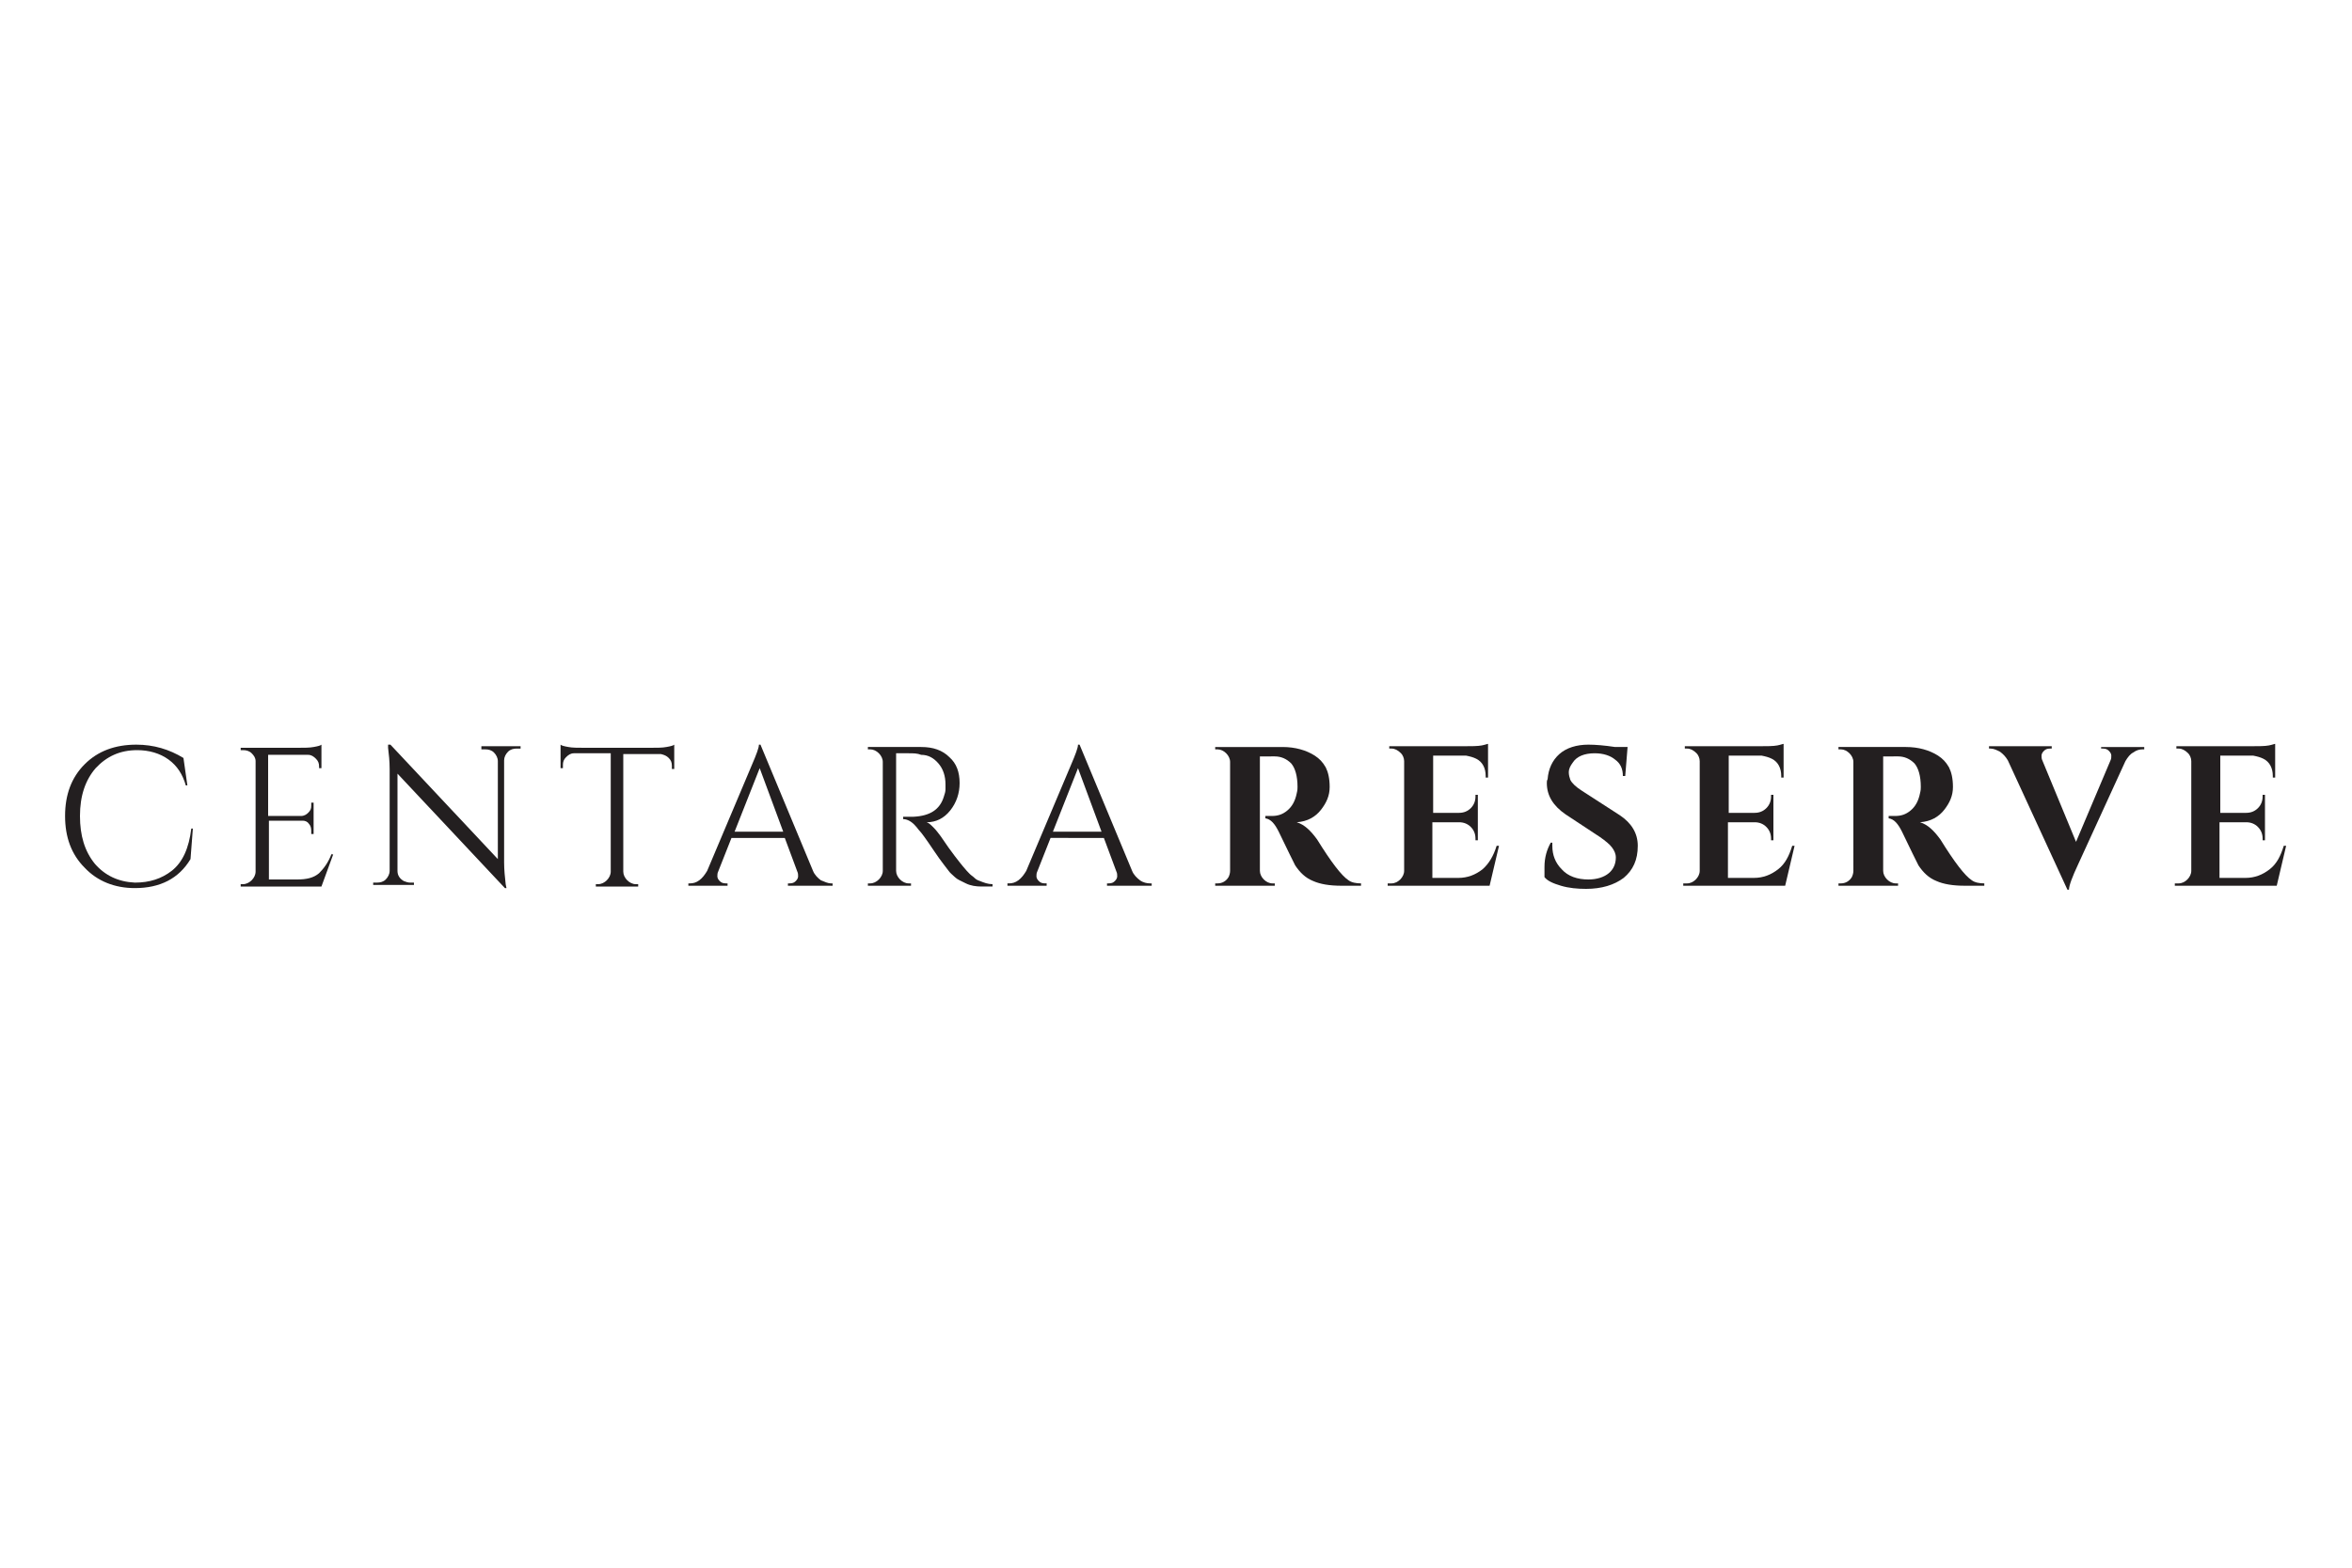 <?xml version="1.0" encoding="utf-8"?>
<!-- Generator: Adobe Illustrator 24.0.2, SVG Export Plug-In . SVG Version: 6.00 Build 0)  -->
<svg version="1.0" id="Layer_1" xmlns="http://www.w3.org/2000/svg" xmlns:xlink="http://www.w3.org/1999/xlink" x="0px" y="0px"
	 viewBox="0 0 300 200" style="enable-background:new 0 0 300 200;" xml:space="preserve">
<style type="text/css">
	.st0{fill:#231F20;}
</style>
<g>
	<g>
		<path class="st0" d="M161.9,96.5h-1.1c0,0-0.1,0-0.1,0v14.6c0,0.4,0.2,0.8,0.5,1.1c0.3,0.3,0.7,0.5,1.1,0.5h0.3v0.3H155v-0.3h0.3
			c0.6,0,1.1-0.3,1.4-0.8c0.1-0.2,0.2-0.5,0.2-0.8V97.2c0-0.4-0.2-0.8-0.5-1.1c-0.3-0.3-0.7-0.5-1.1-0.5H155v-0.3h8.6
			c1.6,0,3,0.4,4.1,1.1c0.6,0.4,1,0.8,1.4,1.5c0.3,0.6,0.5,1.4,0.5,2.5s-0.4,2-1.1,2.9c-0.7,0.9-1.7,1.5-3.1,1.6
			c1,0.3,1.8,1.1,2.6,2.2c1.8,2.9,3.1,4.6,4,5.2c0.4,0.3,1,0.4,1.6,0.4v0.3h-2.5c-1.5,0-2.7-0.2-3.6-0.6c-1-0.4-1.7-1.1-2.3-2
			c-0.3-0.6-1-2-2.1-4.3c-0.5-1-1-1.6-1.7-1.7v-0.3h0.8c0.8,0,1.4-0.2,2-0.7c0.6-0.5,1-1.2,1.2-2.2c0.1-0.4,0.1-0.6,0.1-0.8
			c0-1.4-0.3-2.4-0.8-3c-0.6-0.6-1.3-0.9-2.1-0.9C162.5,96.5,162.2,96.5,161.9,96.5z"/>
		<path class="st0" d="M177.5,112.7c0.4,0,0.8-0.2,1.1-0.5c0.3-0.3,0.5-0.7,0.5-1.1v-14c0-0.4-0.2-0.8-0.4-1
			c-0.4-0.4-0.8-0.6-1.2-0.6h-0.3v-0.3h9.6c0.8,0,1.7,0,2.2-0.1c0.5-0.1,0.7-0.2,0.8-0.2v4.3l-0.3,0V99c0-1-0.4-1.8-1.2-2.2
			c-0.4-0.2-0.8-0.3-1.3-0.4h-4.2v7.3h3.3c0.6,0,1.1-0.2,1.5-0.6c0.4-0.4,0.6-0.9,0.6-1.5v-0.2h0.3v5.8h-0.3V107
			c0-0.6-0.2-1.1-0.6-1.5c-0.4-0.4-0.9-0.6-1.5-0.6h-3.4v7.1h3.3c1.2,0,2.2-0.4,3.1-1.1c0.8-0.7,1.4-1.7,1.8-3h0.3l-1.2,5.1h-13
			v-0.3H177.5z"/>
		<path class="st0" d="M215.2,112.7c0.4,0,0.8-0.2,1.1-0.5c0.3-0.3,0.5-0.7,0.5-1.1v-14c0-0.4-0.2-0.8-0.4-1
			c-0.4-0.4-0.8-0.6-1.2-0.6h-0.3v-0.3h9.6c0.8,0,1.7,0,2.2-0.1c0.5-0.1,0.7-0.2,0.8-0.2v4.3l-0.3,0V99c0-1-0.4-1.8-1.2-2.2
			c-0.4-0.2-0.8-0.3-1.3-0.4h-4.2v7.3h3.3c0.6,0,1.1-0.2,1.5-0.6c0.4-0.4,0.6-0.9,0.6-1.5v-0.2h0.3v5.8h-0.3V107
			c0-0.6-0.2-1.1-0.6-1.5c-0.4-0.4-0.9-0.6-1.5-0.6h-3.4v7.1h3.3c1.2,0,2.2-0.4,3.1-1.1s1.4-1.7,1.8-3h0.3l-1.2,5.1h-13v-0.3H215.2z
			"/>
		<path class="st0" d="M277.9,112.7c0.4,0,0.8-0.2,1.1-0.5c0.3-0.3,0.5-0.7,0.5-1.1v-14c0-0.4-0.2-0.8-0.4-1
			c-0.4-0.4-0.8-0.6-1.2-0.6h-0.3v-0.3h9.6c0.8,0,1.7,0,2.2-0.1c0.5-0.1,0.7-0.2,0.8-0.2v4.3l-0.3,0V99c0-1-0.4-1.8-1.2-2.2
			c-0.4-0.2-0.8-0.3-1.3-0.4h-4.2v7.3h3.3c0.6,0,1.1-0.2,1.5-0.6c0.4-0.4,0.6-0.9,0.6-1.5v-0.2h0.3v5.8h-0.3V107
			c0-0.6-0.2-1.1-0.6-1.5c-0.4-0.4-0.9-0.6-1.5-0.6h-3.4v7.1h3.3c1.2,0,2.2-0.4,3.1-1.1s1.4-1.7,1.8-3h0.3l-1.2,5.1h-13v-0.3H277.9z
			"/>
		<path class="st0" d="M197,110.6c0-1.2,0.3-2.2,0.8-3.1h0.2c0,0.1,0,0.3,0,0.4c0,1.2,0.4,2.2,1.2,3c0.8,0.9,2,1.3,3.4,1.3
			c1.1,0,2-0.3,2.6-0.8c0.6-0.5,0.9-1.2,0.9-2c0-0.5-0.2-0.9-0.5-1.3c-0.3-0.4-0.8-0.8-1.5-1.3l-4.4-2.9c-1.6-1.1-2.4-2.4-2.4-4
			c0-0.2,0-0.3,0.1-0.5c0.1-1.3,0.6-2.4,1.5-3.2c0.9-0.8,2.2-1.2,3.7-1.2c0.9,0,2.1,0.1,3.4,0.3h1.6l-0.3,3.7h-0.3
			c0-0.9-0.3-1.6-1-2.1c-0.6-0.5-1.5-0.8-2.6-0.8c-1.3,0-2.3,0.4-2.8,1.2c-0.3,0.4-0.5,0.8-0.5,1.2s0.1,0.7,0.2,1
			c0.2,0.4,0.7,0.9,1.5,1.4l4.8,3.1c1.5,1,2.3,2.3,2.3,3.9c0,1.8-0.6,3.1-1.8,4.1c-1.2,0.9-2.8,1.4-4.8,1.4c-1.1,0-2.2-0.1-3.2-0.4
			c-1-0.3-1.7-0.6-2.1-1.1C197,111.4,197,111,197,110.6z"/>
		<path class="st0" d="M241.4,96.5h-1.1c0,0-0.1,0-0.1,0v14.6c0,0.4,0.2,0.8,0.5,1.1c0.3,0.3,0.7,0.5,1.1,0.5h0.3v0.3h-7.6v-0.3h0.3
			c0.6,0,1.1-0.3,1.4-0.8c0.1-0.2,0.2-0.5,0.2-0.8V97.2c0-0.4-0.2-0.8-0.5-1.1c-0.3-0.3-0.7-0.5-1.1-0.5h-0.3v-0.3h8.6
			c1.6,0,3,0.4,4.1,1.1c0.6,0.4,1,0.8,1.4,1.5c0.3,0.6,0.5,1.4,0.5,2.5s-0.4,2-1.1,2.9c-0.7,0.9-1.7,1.5-3.1,1.6
			c1,0.3,1.8,1.1,2.6,2.2c1.8,2.9,3.1,4.6,4,5.2c0.4,0.3,1,0.4,1.6,0.4v0.3h-2.5c-1.5,0-2.7-0.2-3.6-0.6c-1-0.4-1.7-1.1-2.3-2
			c-0.3-0.6-1-2-2.1-4.3c-0.5-1-1-1.6-1.7-1.7v-0.3h0.8c0.8,0,1.4-0.2,2-0.7c0.6-0.5,1-1.2,1.2-2.2c0.1-0.4,0.1-0.6,0.1-0.8
			c0-1.4-0.3-2.4-0.8-3c-0.6-0.6-1.3-0.9-2.1-0.9C242,96.5,241.7,96.5,241.4,96.5z"/>
		<path class="st0" d="M268.1,95.3h5.4v0.3h-0.2c-0.4,0-0.8,0.1-1.2,0.4c-0.4,0.2-0.7,0.6-1,1.1l-6,13.1c-0.8,1.7-1.2,2.8-1.2,3.3
			h-0.2L256.1,97c-0.3-0.5-0.6-0.8-1-1.1c-0.4-0.2-0.8-0.4-1.2-0.4h-0.2v-0.3h8v0.3h-0.2c-0.4,0-0.6,0.1-0.8,0.3
			c-0.2,0.2-0.3,0.4-0.3,0.6c0,0.2,0,0.4,0.1,0.6l4.3,10.4l4.4-10.4c0.1-0.2,0.1-0.4,0.1-0.6c0-0.2-0.1-0.4-0.3-0.6
			s-0.4-0.3-0.8-0.3h-0.2V95.3z"/>
	</g>
	<g>
		<path class="st0" d="M10.8,110.7c-1.7-1.7-2.5-3.9-2.5-6.6c0-2.7,0.8-4.9,2.5-6.6c1.7-1.7,3.9-2.5,6.6-2.5c2.2,0,4.2,0.6,6,1.7
			l0.5,3.5h-0.2c-0.4-1.4-1.1-2.5-2.2-3.3c-1.1-0.8-2.5-1.2-4-1.2c-2.2,0-3.9,0.8-5.3,2.3c-1.3,1.5-2,3.5-2,6.1
			c0,2.5,0.6,4.5,1.9,6.1c1.3,1.5,3,2.3,5.1,2.4c1.9,0,3.4-0.5,4.7-1.5c1.4-1.1,2.2-2.9,2.5-5.4h0.2l-0.3,3.9
			c-1.5,2.5-3.9,3.7-7.1,3.7C14.6,113.3,12.4,112.4,10.8,110.7z"/>
		<path class="st0" d="M78,96.1h-4.8c-0.4,0-0.7,0.2-1,0.5c-0.3,0.3-0.4,0.6-0.4,1V98l-0.3,0V95c0.1,0.1,0.4,0.2,1,0.3
			c0.5,0.1,1.2,0.1,2,0.1H83c0.8,0,1.5,0,2-0.1c0.6-0.1,0.9-0.2,1-0.3v3.1l-0.3,0v-0.4c0-0.4-0.1-0.7-0.4-1c-0.3-0.3-0.6-0.4-1-0.5
			h-4.8v15c0,0.4,0.2,0.8,0.5,1.1c0.3,0.3,0.7,0.5,1.1,0.5h0.3v0.3H76v-0.3h0.3c0.4,0,0.8-0.2,1.1-0.5c0.3-0.3,0.5-0.7,0.5-1.1V96.1
			z"/>
		<path class="st0" d="M42.3,108.9c-0.4,1.1-1,1.9-1.6,2.5c-0.7,0.6-1.6,0.8-2.8,0.8h-3.6v-7.5h4.3c0.3,0,0.6,0.1,0.8,0.4
			c0.2,0.2,0.3,0.5,0.3,0.9v0.4h0.3v-4h-0.3v0.4c0,0.4-0.1,0.6-0.4,0.9c-0.2,0.2-0.5,0.4-0.9,0.4h-4.2v-7.8h5.1c0.4,0,0.7,0.2,1,0.5
			c0.3,0.3,0.4,0.6,0.4,1V98l0.3,0V95c-0.1,0.1-0.4,0.2-1,0.3c-0.5,0.1-1.2,0.1-2,0.1l-7.3,0l0,0.3h0.3c0.4,0,0.8,0.1,1.1,0.4
			c0.3,0.3,0.5,0.6,0.5,1v14.1c0,0.4-0.2,0.8-0.5,1.1c-0.3,0.3-0.7,0.5-1.1,0.5h-0.3v0.3H41l1.5-4.1H42.3z"/>
		<path class="st0" d="M106,112.7h0.2v0.3h-5.7v-0.3h0.2c0.4,0,0.6-0.1,0.8-0.3c0.2-0.2,0.3-0.4,0.3-0.6c0-0.2,0-0.4-0.1-0.6
			l-1.6-4.3h-6.8l-1.7,4.3c-0.1,0.2-0.1,0.4-0.1,0.6s0.1,0.4,0.3,0.6c0.2,0.2,0.4,0.3,0.8,0.3h0.2v0.3h-5v-0.3H88
			c0.4,0,0.8-0.1,1.2-0.4c0.4-0.3,0.7-0.7,1-1.2l5.7-13.5c0.6-1.4,0.9-2.2,0.9-2.6h0.2l6.7,16.1c0.2,0.5,0.6,0.9,1,1.2
			C105.2,112.5,105.6,112.7,106,112.7z M93.7,106.1h6.2l-3-8.1L93.7,106.1z"/>
		<path class="st0" d="M115.9,96.1h-1.6v15c0,0.4,0.2,0.8,0.5,1.1c0.3,0.3,0.7,0.5,1.1,0.5h0.3l0,0.3h-5.5v-0.3h0.3
			c0.4,0,0.8-0.2,1.1-0.5c0.3-0.3,0.5-0.7,0.5-1.1V97.2c0-0.4-0.2-0.8-0.5-1.1c-0.3-0.3-0.7-0.5-1.1-0.5h-0.3v-0.3h6.8
			c1.5,0,2.7,0.4,3.6,1.3c0.9,0.8,1.3,1.9,1.3,3.3c0,1.3-0.4,2.5-1.2,3.5c-0.8,1-1.8,1.5-3,1.5c0.3,0.1,0.5,0.3,0.9,0.7
			c0.3,0.3,0.6,0.7,0.9,1.1c1.4,2.1,2.4,3.3,2.8,3.8c0.4,0.5,0.7,0.8,0.9,1c0.2,0.2,0.4,0.3,0.6,0.5c0.2,0.2,0.4,0.3,0.7,0.4
			c0.5,0.2,1,0.4,1.6,0.4v0.3h-1.4c-0.7,0-1.4-0.1-2-0.4c-0.6-0.3-1.1-0.5-1.4-0.8c-0.3-0.3-0.6-0.5-0.8-0.8
			c-0.2-0.3-0.9-1.1-1.9-2.6c-1-1.5-1.6-2.3-1.8-2.5c-0.2-0.2-0.3-0.4-0.5-0.6c-0.5-0.6-1.1-0.9-1.6-0.9v-0.3c0.1,0,0.3,0,0.5,0
			c0.2,0,0.5,0,0.8,0c2.1-0.1,3.4-0.9,3.9-2.6c0.1-0.3,0.2-0.6,0.2-0.9c0-0.3,0-0.5,0-0.6c0-1.1-0.3-2-0.9-2.7s-1.3-1.1-2.2-1.1
			C117,96.1,116.5,96.1,115.9,96.1z"/>
		<path class="st0" d="M146.7,112.7h0.2v0.3h-5.7v-0.3h0.2c0.4,0,0.6-0.1,0.8-0.3c0.2-0.2,0.3-0.4,0.3-0.6c0-0.2,0-0.4-0.1-0.6
			l-1.6-4.3H134l-1.7,4.3c-0.1,0.2-0.1,0.4-0.1,0.6s0.1,0.4,0.3,0.6c0.2,0.2,0.4,0.3,0.8,0.3h0.2v0.3h-5v-0.3h0.2
			c0.4,0,0.8-0.1,1.2-0.4c0.4-0.3,0.7-0.7,1-1.2l5.7-13.5c0.6-1.4,0.9-2.2,0.9-2.6h0.2l6.7,16.1c0.2,0.5,0.6,0.9,1,1.2
			S146.3,112.7,146.7,112.7z M134.3,106.1h6.2l-3-8.1L134.3,106.1z"/>
		<g>
			<path class="st0" d="M61.4,95.3v0.3h0.5c0.4,0,0.8,0.1,1.1,0.4c0.3,0.3,0.5,0.7,0.5,1.1v12.5L49.8,95h-0.3l0,0.4
				c0.1,0.8,0.2,1.7,0.2,2.7v13c0,0.4-0.2,0.8-0.5,1.1c-0.3,0.3-0.7,0.4-1.1,0.4h-0.5v0.3h5.2v-0.3h-0.5c-0.3,0-0.5-0.1-0.8-0.2
				c-0.5-0.3-0.8-0.7-0.8-1.3V98.7l13.7,14.6h0.2l-0.1-0.5c-0.1-0.9-0.2-1.8-0.2-2.8v-13c0-0.4,0.2-0.8,0.5-1.1
				c0.3-0.3,0.7-0.4,1.1-0.4h0.5v-0.3H61.4z"/>
		</g>
	</g>
</g>
</svg>
